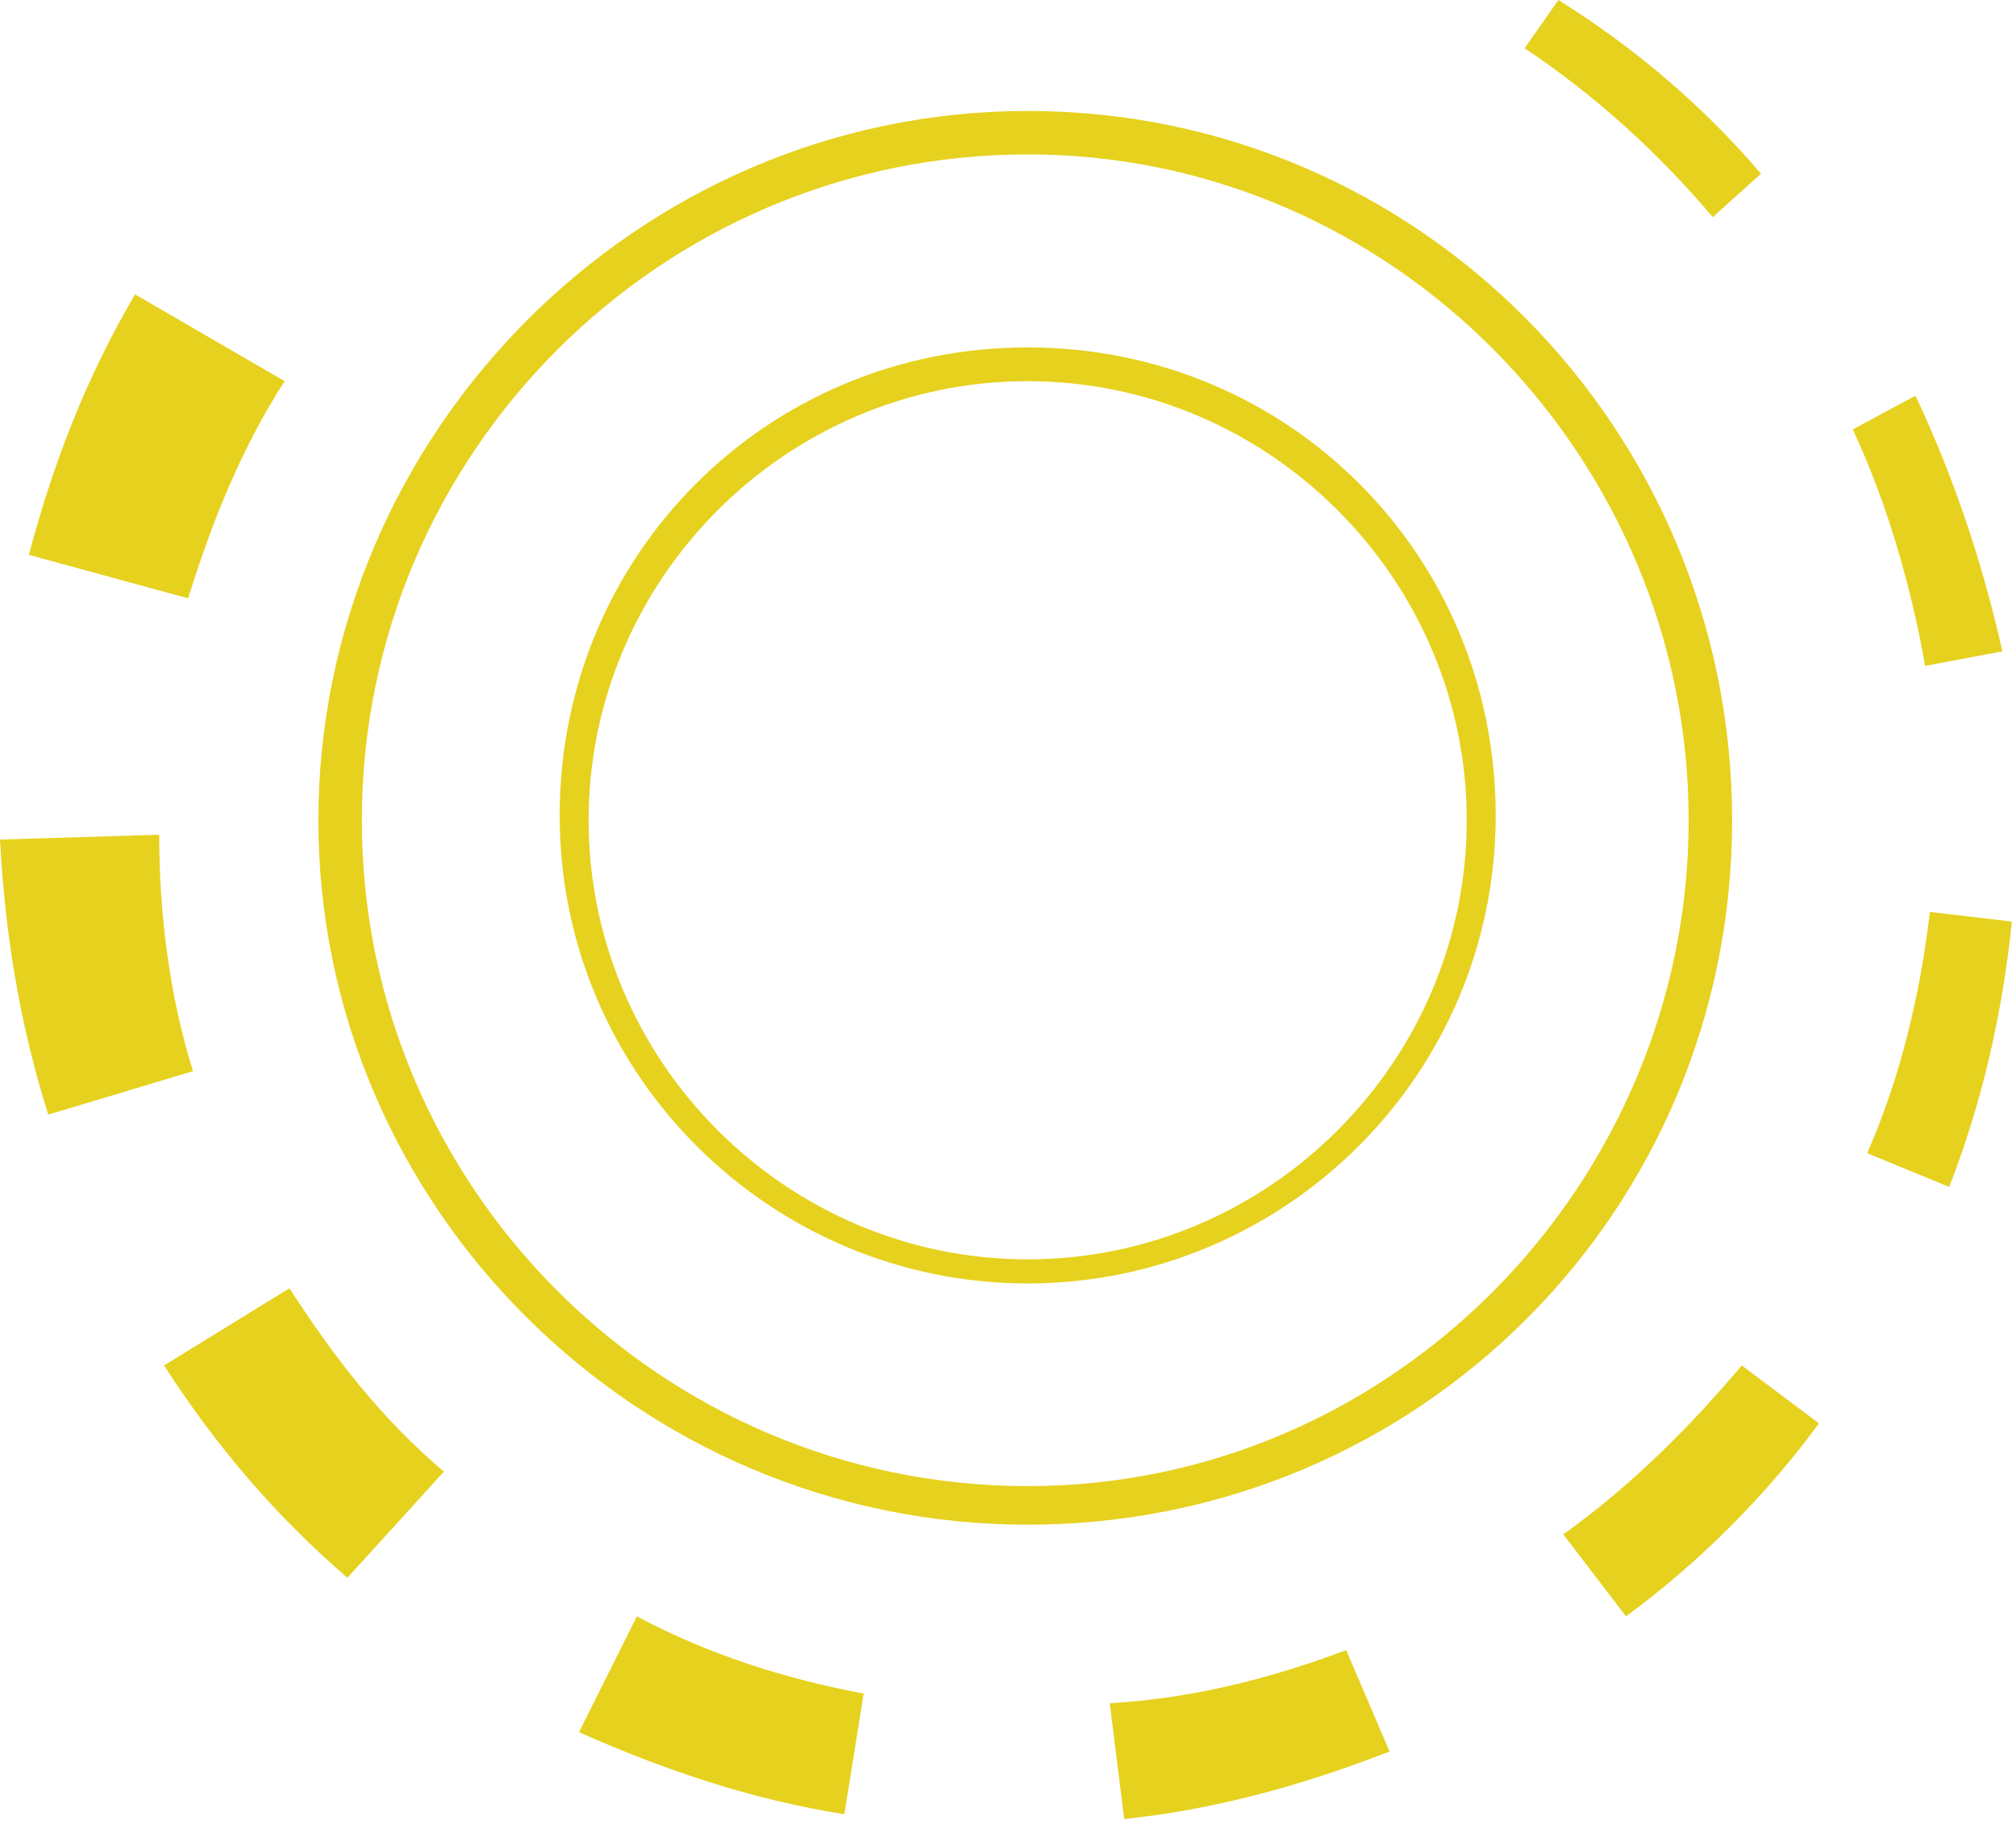 <svg width="44" height="40" viewBox="0 0 44 40" fill="none" xmlns="http://www.w3.org/2000/svg">
<path d="M22.429 33.276C13.899 33.276 6.949 26.326 6.949 17.902C6.949 9.477 13.899 2.422 22.429 2.422C30.959 2.422 37.804 9.372 37.804 17.902C37.804 26.432 30.959 33.276 22.429 33.276ZM22.429 3.37C14.426 3.37 7.897 9.899 7.897 17.902C7.897 25.905 14.426 32.434 22.429 32.434C30.432 32.434 36.856 25.8 36.856 17.902C36.856 10.004 30.432 3.37 22.429 3.37Z" fill="#E6D11E"/>
<path d="M22.429 28.011C16.848 28.011 12.215 23.483 12.215 17.797C12.215 12.11 16.743 7.582 22.429 7.582C28.116 7.582 32.644 12.11 32.644 17.797C32.644 23.483 28.011 28.011 22.429 28.011ZM22.429 8.319C17.164 8.319 12.847 12.637 12.847 17.902C12.847 23.167 17.164 27.485 22.429 27.485C27.695 27.485 32.012 23.167 32.012 17.902C32.012 12.637 27.695 8.319 22.429 8.319Z" fill="#E6D11E"/>
<path d="M34.013 0C35.697 1.053 37.172 2.317 38.435 3.791L37.382 4.739C36.224 3.37 34.855 2.106 33.275 1.053L34.013 0Z" fill="#E6D11E"/>
<path d="M41.806 8.635C42.649 10.425 43.281 12.321 43.702 14.216L42.017 14.532C41.701 12.742 41.175 10.952 40.438 9.372L41.806 8.635Z" fill="#E6D11E"/>
<path d="M43.911 20.113C43.7 22.114 43.279 24.01 42.542 25.905L40.752 25.168C41.489 23.483 41.91 21.693 42.121 19.903L43.911 20.113Z" fill="#E6D11E"/>
<path d="M39.7 31.065C38.542 32.645 37.068 34.119 35.488 35.277L34.119 33.487C35.593 32.434 36.857 31.17 38.015 29.801L39.7 31.065Z" fill="#E6D11E"/>
<path d="M30.328 38.226C28.433 38.963 26.537 39.489 24.537 39.7L24.221 37.173C26.011 37.067 27.696 36.646 29.381 36.014L30.328 38.226Z" fill="#E6D11E"/>
<path d="M18.428 39.595C16.428 39.279 14.532 38.647 12.637 37.804L13.9 35.277C15.48 36.12 17.165 36.646 18.85 36.962L18.428 39.595Z" fill="#E6D11E"/>
<path d="M7.582 34.435C6.002 33.066 4.738 31.591 3.58 29.801L6.318 28.116C7.266 29.591 8.319 30.96 9.688 32.118L7.582 34.435Z" fill="#E6D11E"/>
<path d="M1.053 24.326C0.421 22.325 0.105 20.324 0 18.323L3.475 18.218C3.475 19.903 3.686 21.693 4.212 23.378L1.053 24.326Z" fill="#E6D11E"/>
<path d="M0.631 12.11C1.157 10.109 1.895 8.214 2.948 6.424L6.212 8.319C5.264 9.793 4.632 11.373 4.106 13.058L0.631 12.11Z" fill="#E6D11E"/>
</svg>
